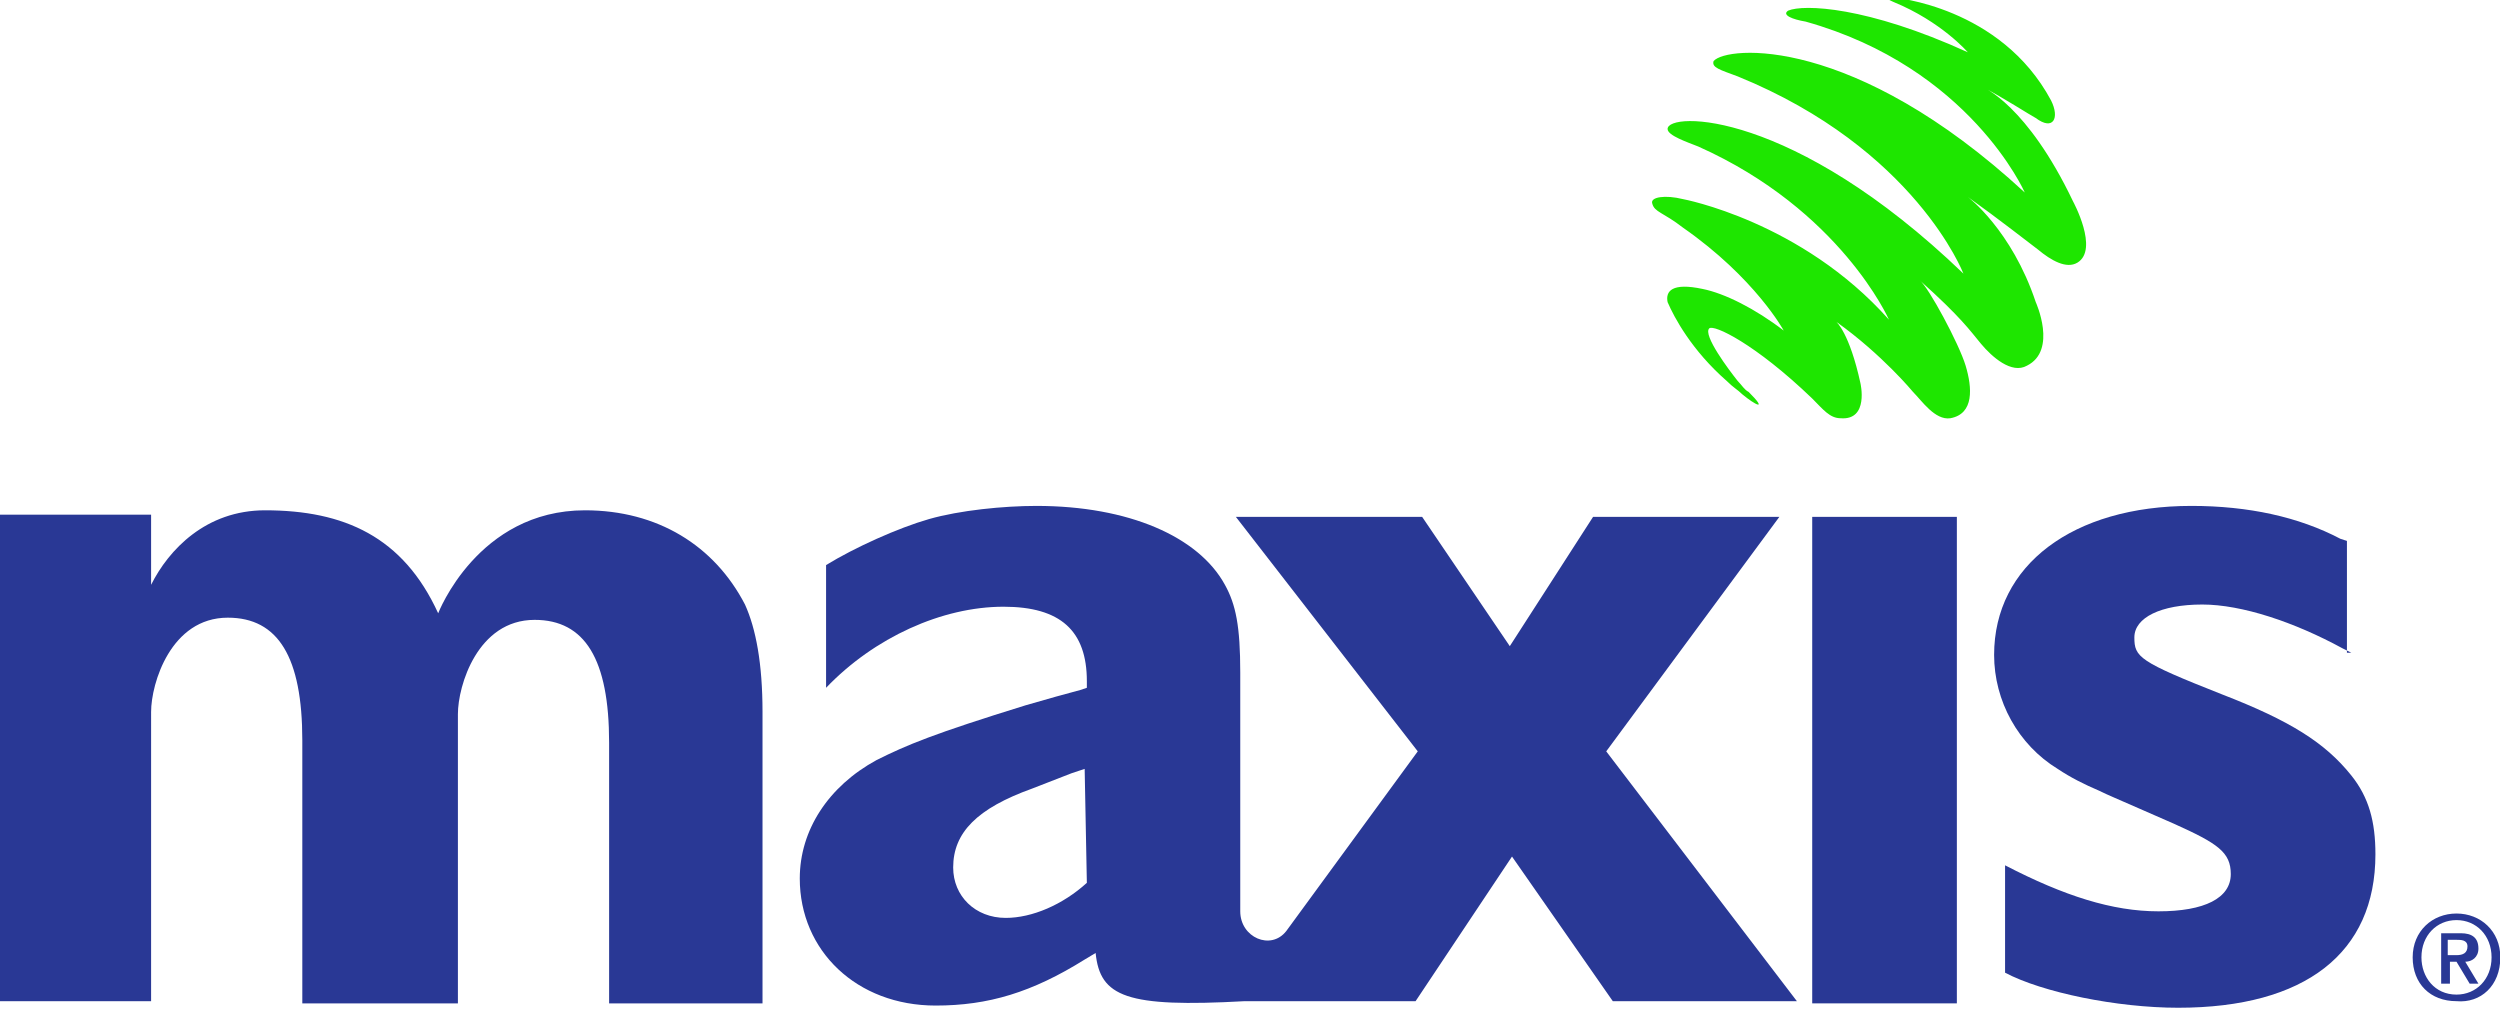 <?xml version="1.0" encoding="utf-8"?>
<!-- Generator: Adobe Illustrator 18.0.0, SVG Export Plug-In . SVG Version: 6.00 Build 0)  -->
<!DOCTYPE svg PUBLIC "-//W3C//DTD SVG 1.1//EN" "http://www.w3.org/Graphics/SVG/1.1/DTD/svg11.dtd">
<svg version="1.1"
	 id="svg3067" xmlns:dc="http://purl.org/dc/elements/1.1/" xmlns:cc="http://creativecommons.org/ns#" xmlns:rdf="http://www.w3.org/1999/02/22-rdf-syntax-ns#" xmlns:svg="http://www.w3.org/2000/svg"
	 xmlns="http://www.w3.org/2000/svg" xmlns:xlink="http://www.w3.org/1999/xlink" x="0px" y="0px" viewBox="0 0 142.6 57.7" width="497.132" height="201.154"
	 enable-background="new 0 0 142.6 57.7" xml:space="preserve">
<g>
	<g>
		<g>
			<g id="g3075" transform="matrix(1.25,0,0,-1.25,-144.131,219.482)">
				<g id="g3189">
					<path id="path3115" fill="#293895" d="M227,132v0.7h0.4c0.2,0,0.5,0,0.5-0.3c0-0.3-0.2-0.4-0.5-0.4H227 M227,131.7h0.4l0.6-1
						h0.4l-0.6,1c0.3,0,0.6,0.2,0.6,0.6c0,0.5-0.3,0.7-0.8,0.7h-0.9v-2.3h0.4V131.7 M229.4,131.9c0,1.2-0.9,2-2,2c-1.1,0-2-0.8-2-2
						c0-1.2,0.8-2,2-2C228.5,129.8,229.4,130.6,229.4,131.9 M229,131.9c0-1-0.7-1.7-1.6-1.7c-1,0-1.6,0.8-1.6,1.7
						c0,1,0.7,1.7,1.6,1.7C228.3,133.6,229,132.9,229,131.9"/>
					<path id="path3117" fill="#293895" d="M204.6,129.8H198V152h6.6V129.8z"/>
					<path id="path3119" fill="#293895" d="M222.6,145.8l-0.4,0.2c-2.2,1.2-4.6,2-6.4,2c-1.9,0-3.1-0.6-3.1-1.5s0.2-1.1,4-2.6
						c3.1-1.2,4.7-2.2,5.9-3.7c0.8-1,1.1-2.1,1.1-3.6c0-4.5-3.2-7-9-7c-2.8,0-6.2,0.7-7.9,1.6v4.9c2.7-1.4,4.9-2.1,7-2.1
						c2.1,0,3.3,0.6,3.3,1.7c0,1-0.6,1.4-2.6,2.3l-1.6,0.7c-0.9,0.4-1.4,0.6-1.8,0.8c-0.7,0.3-1.3,0.6-1.9,1
						c-1.8,1.1-2.9,3.1-2.9,5.2c0,4.1,3.6,6.8,9,6.8c2.6,0,4.9-0.5,6.8-1.5l0.3-0.1V145.8L222.6,145.8z"/>
					<path id="path3121" fill="#293895" d="M171.9,134v10.9c0,2.1-0.2,3.1-0.7,4c-1.2,2.2-4.4,3.6-8.6,3.6c-1.5,0-3.5-0.2-4.9-0.6
						c-1.4-0.4-3.4-1.3-4.7-2.1v-5.6c2.2,2.3,5.3,3.7,8.1,3.7c2.6,0,3.8-1.1,3.8-3.4v-0.3l-0.3-0.1l-1.1-0.3l-1.4-0.4
						c-4.2-1.3-5.4-1.8-6.8-2.5c-2.2-1.2-3.5-3.2-3.5-5.4c0-3.3,2.6-5.8,6.2-5.8c2.4,0,4.4,0.6,6.8,2.1l0.5,0.3
						c0.2-2,1.4-2.5,6.8-2.2l7.8,0l4.4,6.6l4.6-6.6h8.4l-8.7,11.4l7.9,10.7H188l-3.8-5.9l-4,5.9h-8.5l8.3-10.7l-6-8.2
						C173.3,132.2,171.9,132.8,171.9,134 M164.9,135.3c-1.1-1-2.5-1.6-3.7-1.6c-1.4,0-2.4,1-2.4,2.3c0,1.6,1.1,2.7,3.6,3.6l1.8,0.7
						l0.6,0.2L164.9,135.3L164.9,135.3z"/>
					<path id="path3123" fill="#293895" d="M122.2,143.1c0,1.3,0.9,4.3,3.5,4.3c2.3,0,3.4-1.8,3.4-5.6l0-12h7.1V143
						c0,1.3,0.9,4.3,3.5,4.3c2.3,0,3.4-1.8,3.4-5.6v-11.9h7v13.3c0,2.2-0.3,3.8-0.8,4.9c-1.4,2.7-4,4.3-7.3,4.3
						c-4.9,0-6.7-4.7-6.7-4.7c-1.6,3.5-4.3,4.7-7.9,4.7c-2.7,0-4.4-1.8-5.2-3.4v3.2h-6.9v-22.2h6.9L122.2,143.1L122.2,143.1z"/>
					<path id="path3125" fill="#1EE600" d="M193,162.4c1-0.2,2.4-0.9,3.7-1.9c0,0-1.3,2.4-4.6,4.7c-0.9,0.7-1.3,0.7-1.4,1.1
						c-0.1,0.3,0.6,0.4,1.4,0.2c0,0,5.4-1,9.4-5.5c0,0-2.2,5-8.7,7.9c-0.5,0.2-1.4,0.5-1.4,0.8c0,0.8,5.7,0.9,13.5-6.6
						c0,0-2.2,5.7-10.3,9c-0.8,0.3-1.2,0.4-1.1,0.7c0.6,0.7,6.4,1.2,14.2-6c0,0-2.5,5.7-10,7.8c-0.6,0.1-1.1,0.3-0.8,0.5
						c0.7,0.3,3.6,0.2,8.2-1.9c0,0-1.2,1.4-3.4,2.3c0,0-0.7,0.3,0,0.2c0,0,4.9-0.4,7.2-4.7c0.4-0.8,0.1-1.4-0.7-0.8
						c-0.2,0.1-1.6,1-2.4,1.4c0,0,2-0.8,4.1-5.2c0,0,1.2-2.2,0.2-2.8c-0.5-0.3-1.2,0.1-1.8,0.6c-0.4,0.3-1.8,1.4-3.2,2.4
						c0,0,2-1.5,3.1-4.8c0,0,1-2.2-0.4-2.9c-0.7-0.4-1.6,0.4-2.1,1c-0.5,0.6-0.9,1.2-2.8,2.9c0.4-0.3,1.8-2.9,2.1-3.9
						c0.3-1,0.4-2.2-0.7-2.4c-0.7-0.1-1.3,0.8-1.7,1.2c0,0-1.4,1.7-3.5,3.2c0,0,0.6-0.5,1.1-2.8c0,0,0.4-1.7-0.9-1.6
						c-0.5,0-0.8,0.4-1.3,0.9c-2.6,2.5-4.5,3.4-4.7,3.2c-0.3-0.3,0.9-1.9,1.3-2.4c0.2-0.2,0.3-0.4,0.5-0.5c0.9-0.9,0.3-0.6-0.3-0.1
						c-0.2,0.2-0.4,0.3-0.7,0.6c-1.6,1.4-2.4,2.9-2.7,3.6C191.3,162.3,191.6,162.7,193,162.4"/>
				</g>
			</g>
		</g>
	</g>
</g>
</svg>

